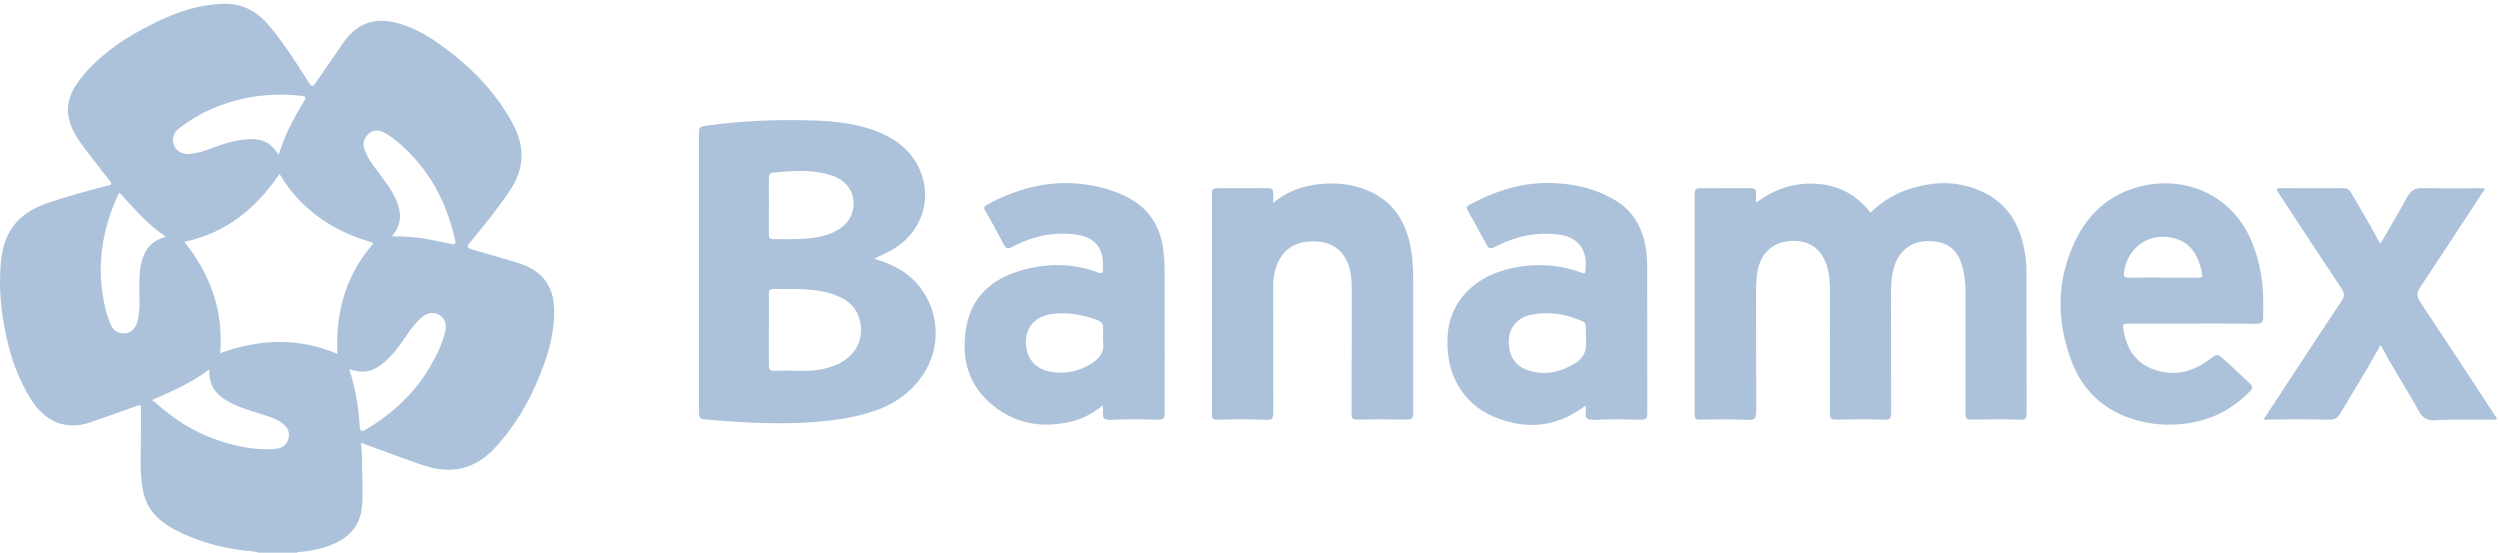 <svg width="389" height="86" viewBox="0 0 389 86" fill="none" xmlns="http://www.w3.org/2000/svg">
<path d="M40.258 85.995C39.531 85.74 38.762 85.761 38.013 85.67C34.594 85.253 31.309 84.372 28.189 82.911C26.567 82.151 25.044 81.243 23.873 79.846C22.508 78.22 22.117 76.264 21.963 74.226C21.842 72.607 21.881 70.987 21.91 69.367C21.943 67.45 21.905 65.531 21.93 63.614C21.937 63.092 21.891 62.941 21.308 63.156C18.956 64.022 16.574 64.805 14.218 65.66C10.161 67.134 6.935 65.437 4.922 62.307C2.931 59.211 1.73 55.807 0.95 52.234C0.154 48.584 -0.189 44.906 0.103 41.168C0.336 38.201 1.19 35.554 3.593 33.605C4.568 32.814 5.665 32.23 6.841 31.801C10.017 30.643 13.286 29.799 16.549 28.929C16.683 28.893 16.815 28.854 16.951 28.825C17.368 28.74 17.415 28.572 17.145 28.232C16.31 27.18 15.494 26.111 14.679 25.042C13.732 23.8 12.726 22.599 11.908 21.268C9.958 18.095 10.142 15.339 12.42 12.39C15.059 8.971 18.476 6.517 22.238 4.504C24.888 3.087 27.609 1.825 30.56 1.143C31.893 0.835 33.242 0.643 34.608 0.589C37.503 0.476 39.836 1.634 41.696 3.79C44.091 6.568 46.028 9.673 47.992 12.754C48.503 13.555 48.637 13.594 49.196 12.785C50.576 10.786 51.945 8.778 53.325 6.778C54.273 5.405 55.409 4.246 57.015 3.646C58.789 2.983 60.549 3.204 62.307 3.728C65.125 4.566 67.518 6.164 69.818 7.92C73.888 11.027 77.32 14.683 79.775 19.224C81.719 22.818 81.621 26.258 79.333 29.659C77.487 32.403 75.413 34.968 73.305 37.509C72.528 38.445 72.563 38.555 73.752 38.9C75.934 39.53 78.119 40.144 80.291 40.805C82.358 41.434 84.217 42.381 85.316 44.386C85.941 45.524 86.178 46.759 86.213 48.031C86.291 50.932 85.701 53.727 84.738 56.444C83.021 61.29 80.62 65.746 77.123 69.57C74.95 71.945 72.347 73.292 69.052 73.07C67.354 72.956 65.77 72.383 64.191 71.823C61.625 70.911 59.074 69.959 56.516 69.024C56.426 68.991 56.334 68.96 56.168 68.901C56.307 70.228 56.334 71.504 56.347 72.78C56.369 74.854 56.529 76.93 56.302 79C56.048 81.33 54.855 83.057 52.813 84.189C50.929 85.234 48.862 85.645 46.748 85.888C46.564 85.91 46.35 85.814 46.197 86H40.258V85.995ZM43.498 27.066C39.84 32.402 35.194 36.288 28.678 37.629C32.76 42.718 34.796 48.391 34.259 54.958C40.383 52.72 46.431 52.493 52.477 55.056C52.466 53.55 52.447 52.13 52.592 50.711C53.067 46.07 54.71 41.92 57.726 38.334C58.18 37.795 58.178 37.807 57.507 37.608C53.72 36.486 50.309 34.69 47.415 31.974C45.894 30.547 44.602 28.935 43.499 27.066H43.498ZM25.806 36.856C25.275 36.458 24.809 36.127 24.361 35.772C22.367 34.19 20.702 32.279 18.993 30.412C18.547 29.924 18.541 29.924 18.285 30.5C16.058 35.503 15.097 40.687 16.03 46.146C16.283 47.627 16.595 49.091 17.217 50.471C17.543 51.195 18.043 51.718 18.871 51.843C20.065 52.024 21.006 51.378 21.372 50.088C21.687 48.975 21.704 47.823 21.699 46.678C21.691 45.314 21.622 43.95 21.739 42.588C21.968 39.922 22.782 37.654 25.805 36.856H25.806ZM43.352 24.062C43.669 23.187 43.93 22.405 44.233 21.64C45.057 19.562 46.181 17.639 47.321 15.722C47.683 15.111 47.607 14.997 46.918 14.918C43.969 14.578 41.04 14.685 38.131 15.295C34.404 16.077 30.994 17.554 27.975 19.89C27.308 20.406 26.814 21.03 26.916 21.945C27.074 23.349 28.267 24.166 29.817 23.928C30.816 23.774 31.782 23.508 32.726 23.145C34.311 22.535 35.92 21.986 37.613 21.759C38.995 21.574 40.369 21.513 41.645 22.272C42.36 22.699 42.858 23.32 43.353 24.061L43.352 24.062ZM61.091 36.791C62.274 36.761 63.472 36.822 64.666 36.944C66.556 37.137 68.396 37.61 70.255 37.968C70.835 38.08 70.953 37.952 70.828 37.393C69.718 32.433 67.642 27.962 64.124 24.222C62.874 22.894 61.549 21.652 59.967 20.725C58.754 20.015 57.721 20.217 56.953 21.285C56.423 22.023 56.511 22.807 56.837 23.591C57.265 24.62 57.893 25.527 58.568 26.405C59.759 27.954 60.965 29.495 61.726 31.318C62.489 33.142 62.475 34.888 61.173 36.494C61.114 36.566 61.027 36.633 61.092 36.791H61.091ZM23.633 62.253C23.836 62.385 23.983 62.456 24.1 62.562C26.986 65.176 30.197 67.273 33.908 68.507C36.734 69.447 39.626 70.071 42.638 69.865C44.015 69.772 44.758 69.176 44.935 68C45.068 67.109 44.694 66.434 43.995 65.902C42.866 65.041 41.516 64.71 40.201 64.298C38.412 63.738 36.622 63.185 35.014 62.177C33.412 61.174 32.542 59.778 32.571 57.862C32.572 57.759 32.628 57.631 32.46 57.547C29.828 59.563 26.802 60.866 23.633 62.253ZM54.401 57.436C54.394 57.563 54.38 57.605 54.391 57.639C55.336 60.444 55.774 63.341 55.967 66.285C56.023 67.145 56.257 67.253 57.012 66.794C61.08 64.326 64.511 61.204 66.916 57.054C67.945 55.279 68.889 53.454 69.306 51.419C69.602 49.972 68.768 48.809 67.399 48.712C66.728 48.665 66.165 48.933 65.668 49.35C64.687 50.171 63.946 51.195 63.231 52.24C62.393 53.462 61.545 54.677 60.487 55.726C59.598 56.608 58.649 57.385 57.382 57.703C56.359 57.96 55.396 57.79 54.401 57.437V57.436Z" fill="#ACC2DB"/>
<path d="M136.022 40.253C138.033 40.866 139.815 41.608 141.34 42.851C145.83 46.51 146.92 52.938 143.886 57.879C142.05 60.87 139.374 62.797 136.09 63.927C132.906 65.022 129.598 65.473 126.26 65.698C122.047 65.984 117.833 65.855 113.624 65.579C112.243 65.488 110.865 65.343 109.485 65.228C109.038 65.191 108.796 64.962 108.774 64.515C108.76 64.219 108.758 63.922 108.758 63.626C108.756 49.414 108.755 35.202 108.754 20.99C108.754 19.741 108.787 19.718 110.011 19.546C115.572 18.766 121.165 18.563 126.767 18.753C129.891 18.86 133.004 19.194 135.973 20.271C139.387 21.511 142.105 23.547 143.385 27.088C144.981 31.503 143.145 36.311 138.986 38.779C138.074 39.321 137.09 39.719 136.021 40.251L136.022 40.253ZM119.64 51.179C119.64 51.179 119.634 51.179 119.631 51.179C119.631 53.035 119.625 54.892 119.633 56.748C119.637 57.553 119.835 57.72 120.624 57.691C121.256 57.669 121.889 57.66 122.522 57.665C124.16 57.675 125.797 57.818 127.431 57.528C129.332 57.191 131.093 56.602 132.481 55.163C134.768 52.792 134.497 48.271 131.236 46.496C130.147 45.904 128.997 45.524 127.786 45.304C125.338 44.861 122.86 45 120.392 44.961C119.82 44.951 119.626 45.166 119.633 45.725C119.654 47.542 119.641 49.358 119.641 51.176L119.64 51.179ZM119.637 32.036C119.637 32.036 119.634 32.036 119.633 32.036C119.633 33.497 119.63 34.959 119.635 36.42C119.638 37.09 119.767 37.221 120.433 37.22C122.113 37.215 123.794 37.272 125.472 37.124C127.257 36.966 128.994 36.633 130.545 35.672C133.308 33.959 133.623 30.204 131.175 28.233C130.239 27.48 129.116 27.169 127.975 26.922C125.423 26.369 122.86 26.642 120.298 26.855C119.763 26.899 119.63 27.232 119.633 27.713C119.646 29.154 119.638 30.596 119.638 32.038L119.637 32.036Z" fill="#ACC2DB"/>
<path d="M273.296 31.506C276.063 29.427 279.134 28.402 282.564 28.589C286.063 28.78 288.883 30.302 291.048 33.084C292.588 31.63 294.287 30.439 296.253 29.708C300.249 28.224 304.266 27.971 308.259 29.74C311.768 31.296 313.803 34.059 314.736 37.713C315.129 39.253 315.326 40.817 315.327 42.403C315.337 49.698 315.339 56.993 315.342 64.288C315.342 65.163 315.151 65.323 314.295 65.298C311.88 65.227 309.466 65.237 307.05 65.292C305.958 65.317 305.829 65.192 305.829 64.085C305.831 57.956 305.835 51.828 305.837 45.699C305.837 44.172 305.714 42.664 305.263 41.192C304.414 38.415 302.464 37.44 299.813 37.523C296.831 37.616 294.918 39.627 294.44 42.77C294.288 43.769 294.233 44.774 294.235 45.783C294.244 51.734 294.256 57.684 294.267 63.636C294.267 63.833 294.271 64.031 294.267 64.229C294.248 65.157 294.052 65.327 293.134 65.299C290.779 65.23 288.423 65.237 286.068 65.289C284.824 65.316 284.729 65.232 284.731 63.961C284.741 57.833 284.754 51.704 284.756 45.575C284.756 44.132 284.693 42.69 284.237 41.3C283.363 38.633 281.472 37.341 278.673 37.491C275.979 37.636 274.098 39.261 273.534 41.911C273.306 42.981 273.242 44.062 273.244 45.15C273.255 51.239 273.263 57.328 273.272 63.417C273.272 63.614 273.275 63.813 273.272 64.01C273.266 65.126 273.028 65.38 271.894 65.325C269.678 65.219 267.461 65.259 265.245 65.279C264.948 65.281 264.651 65.291 264.355 65.296C263.915 65.303 263.7 65.076 263.688 64.646C263.684 64.468 263.684 64.29 263.684 64.112C263.684 52.903 263.684 41.694 263.684 30.483C263.684 29.354 263.753 29.296 264.902 29.295C267.336 29.294 269.771 29.283 272.205 29.276C273.132 29.273 273.319 29.474 273.24 30.406C273.211 30.757 273.192 31.107 273.295 31.507L273.296 31.506Z" fill="#ACC2DB"/>
<path d="M171.621 63.067C170.059 64.308 168.419 65.209 166.569 65.631C161.806 66.719 157.469 65.839 153.826 62.498C150.817 59.737 149.763 56.193 150.176 52.18C150.391 50.09 150.932 48.11 152.207 46.39C153.964 44.022 156.423 42.755 159.19 41.995C163.152 40.909 167.082 40.96 170.95 42.431C171.462 42.626 171.601 42.488 171.612 41.987C171.63 41.196 171.658 40.407 171.45 39.631C170.951 37.777 169.601 36.855 167.832 36.563C164.323 35.982 160.993 36.639 157.838 38.243C157.75 38.288 157.666 38.339 157.579 38.386C156.778 38.806 156.581 38.744 156.136 37.927C155.579 36.905 155.032 35.878 154.472 34.858C154.092 34.166 153.715 33.472 153.302 32.801C153.051 32.394 153.087 32.124 153.519 31.89C158.047 29.431 162.832 28.073 168.029 28.601C170.598 28.862 173.086 29.494 175.401 30.675C178.728 32.374 180.528 35.161 181.001 38.806C181.339 41.419 181.205 44.057 181.217 46.683C181.244 52.494 181.224 58.304 181.222 64.116C181.222 65.2 181.099 65.31 180.035 65.29C177.739 65.247 175.445 65.203 173.149 65.32C172.952 65.329 172.752 65.338 172.556 65.323C171.741 65.26 171.584 65.068 171.619 64.238C171.633 63.884 171.621 63.529 171.621 63.064V63.067ZM171.631 52.614C171.631 52.614 171.624 52.614 171.62 52.614C171.62 52.397 171.616 52.179 171.62 51.963C171.625 51.727 171.632 51.489 171.645 51.252C171.689 50.434 171.466 50.059 170.673 49.773C168.417 48.958 166.112 48.539 163.697 48.859C161.476 49.154 159.971 50.436 159.688 52.498C159.347 54.985 160.594 57.255 163.192 57.789C165.291 58.219 167.289 57.956 169.165 56.959C170.715 56.135 171.99 55.08 171.614 53.028C171.59 52.896 171.624 52.752 171.631 52.614Z" fill="#ACC2DB"/>
<path d="M246.698 63.109C245.672 63.91 244.624 64.532 243.499 65.026C240.405 66.385 237.252 66.42 234.062 65.439C231.611 64.686 229.46 63.441 227.851 61.4C225.709 58.682 225.056 55.531 225.256 52.156C225.541 47.368 228.89 43.427 234.207 41.992C238.174 40.921 242.097 40.983 245.978 42.387C246.651 42.631 246.643 42.62 246.714 41.92C246.78 41.266 246.776 40.615 246.647 39.973C246.26 38.05 244.864 36.824 242.706 36.525C239.29 36.051 236.061 36.686 232.996 38.225C231.752 38.85 231.732 38.844 231.067 37.62C230.181 35.991 229.288 34.367 228.373 32.755C228.148 32.36 228.17 32.132 228.584 31.905C232.697 29.659 237.042 28.286 241.781 28.489C245.203 28.635 248.476 29.415 251.426 31.215C254.132 32.865 255.541 35.394 256.064 38.458C256.243 39.511 256.303 40.577 256.303 41.645C256.306 49.136 256.315 56.627 256.319 64.118C256.319 65.203 256.199 65.315 255.139 65.296C252.844 65.254 250.549 65.208 248.254 65.328C248.096 65.336 247.937 65.344 247.78 65.334C246.864 65.277 246.645 65.011 246.748 64.091C246.78 63.8 246.803 63.509 246.698 63.112V63.109ZM246.731 51.788C246.741 51.788 246.751 51.788 246.761 51.788C246.761 51.472 246.76 51.156 246.761 50.841C246.764 50.422 246.581 50.139 246.188 49.967C243.627 48.839 240.986 48.413 238.215 48.988C236.183 49.41 234.868 50.879 234.776 52.873C234.664 55.304 235.769 57.005 237.83 57.64C240.5 58.464 242.931 57.896 245.223 56.438C246.319 55.74 246.817 54.724 246.803 53.447C246.797 52.895 246.755 52.343 246.731 51.791V51.788Z" fill="#ACC2DB"/>
<path d="M198.118 31.552C200.283 29.785 202.69 28.907 205.318 28.645C208.309 28.345 211.221 28.717 213.891 30.162C216.958 31.822 218.63 34.527 219.371 37.873C219.798 39.797 219.89 41.745 219.89 43.704C219.888 50.405 219.893 57.108 219.896 63.809C219.896 65.249 219.829 65.314 218.387 65.284C216.051 65.236 213.717 65.239 211.381 65.291C210.442 65.312 210.312 65.19 210.312 64.251C210.316 57.806 210.322 51.362 210.328 44.916C210.328 43.806 210.264 42.7 209.95 41.63C209.201 39.075 207.375 37.651 204.692 37.561C202.272 37.479 200.248 38.221 199.023 40.472C198.305 41.792 198.111 43.229 198.112 44.708C198.122 51.034 198.125 57.361 198.131 63.687C198.132 65.324 198.062 65.392 196.416 65.312C194.141 65.203 191.865 65.254 189.589 65.29C188.648 65.305 188.583 65.249 188.582 64.299C188.58 52.971 188.579 41.642 188.579 30.314C188.579 29.383 188.674 29.293 189.596 29.291C192.09 29.286 194.584 29.279 197.078 29.272C198.003 29.27 198.142 29.417 198.117 30.344C198.106 30.712 198.116 31.082 198.116 31.55L198.118 31.552Z" fill="#ACC2DB"/>
<path d="M341.03 50.352C337.804 50.352 334.577 50.352 331.351 50.352C330.315 50.352 330.242 50.428 330.424 51.432C330.938 54.25 332.251 56.46 335.101 57.478C337.983 58.508 340.66 58.037 343.169 56.37C343.515 56.141 343.837 55.876 344.175 55.637C344.917 55.113 345.1 55.111 345.777 55.695C346.346 56.186 346.895 56.699 347.447 57.21C348.345 58.044 349.232 58.89 350.134 59.722C350.514 60.072 350.545 60.397 350.177 60.781C347.533 63.538 344.357 65.275 340.557 65.843C337.41 66.315 334.311 66.098 331.317 65.034C327.096 63.535 324.088 60.648 322.458 56.51C319.976 50.207 319.911 43.867 322.82 37.652C324.84 33.336 328.102 30.333 332.764 29.079C339.881 27.165 347.63 30.204 350.612 38.215C351.578 40.811 352.104 43.49 352.152 46.258C352.17 47.305 352.164 48.354 352.148 49.401C352.138 50.118 351.952 50.303 351.244 50.376C351.126 50.387 351.006 50.386 350.889 50.384C347.603 50.329 344.318 50.336 341.031 50.349L341.03 50.352ZM336.573 43.191V43.194C338.434 43.194 340.295 43.182 342.154 43.204C342.592 43.208 342.735 43.056 342.652 42.651C342.576 42.284 342.516 41.912 342.413 41.553C341.853 39.588 340.868 37.947 338.82 37.232C334.814 35.832 330.972 38.274 330.478 42.494C330.417 43.012 330.573 43.206 331.111 43.199C332.932 43.176 334.753 43.191 336.573 43.191Z" fill="#ACC2DB"/>
<path d="M352.223 65.24C354.28 62.107 356.293 59.038 358.31 55.971C360.328 52.903 362.337 49.83 364.38 46.779C364.816 46.127 364.812 45.606 364.377 44.95C361.101 40.017 357.854 35.065 354.6 30.117C354.534 30.018 354.476 29.915 354.418 29.813C354.198 29.428 354.268 29.282 354.752 29.284C358.076 29.301 361.401 29.299 364.725 29.285C365.217 29.283 365.519 29.449 365.769 29.885C367.242 32.45 368.791 34.973 370.183 37.586C370.236 37.686 370.309 37.774 370.405 37.914C371.827 35.447 373.257 33.04 374.609 30.587C375.129 29.644 375.772 29.246 376.875 29.268C380.118 29.334 383.363 29.292 386.617 29.292C386.65 29.557 386.456 29.7 386.344 29.87C383.097 34.821 379.858 39.779 376.575 44.708C376.037 45.516 376.019 46.128 376.566 46.949C380.445 52.785 384.279 58.651 388.123 64.51C388.269 64.734 388.463 64.939 388.512 65.228C388.3 65.359 388.079 65.292 387.87 65.294C384.844 65.332 381.815 65.211 378.79 65.4C377.68 65.469 376.909 64.972 376.387 64.007C374.534 60.568 372.31 57.343 370.547 53.852C370.531 53.82 370.494 53.798 370.448 53.75C370.274 53.819 370.24 54.002 370.162 54.142C368.261 57.623 366.129 60.969 364.115 64.384C363.766 64.975 363.297 65.316 362.579 65.3C359.216 65.227 355.852 65.24 352.488 65.29C352.433 65.29 352.379 65.27 352.222 65.239L352.223 65.24Z" fill="#ACC2DB"/>
</svg>
